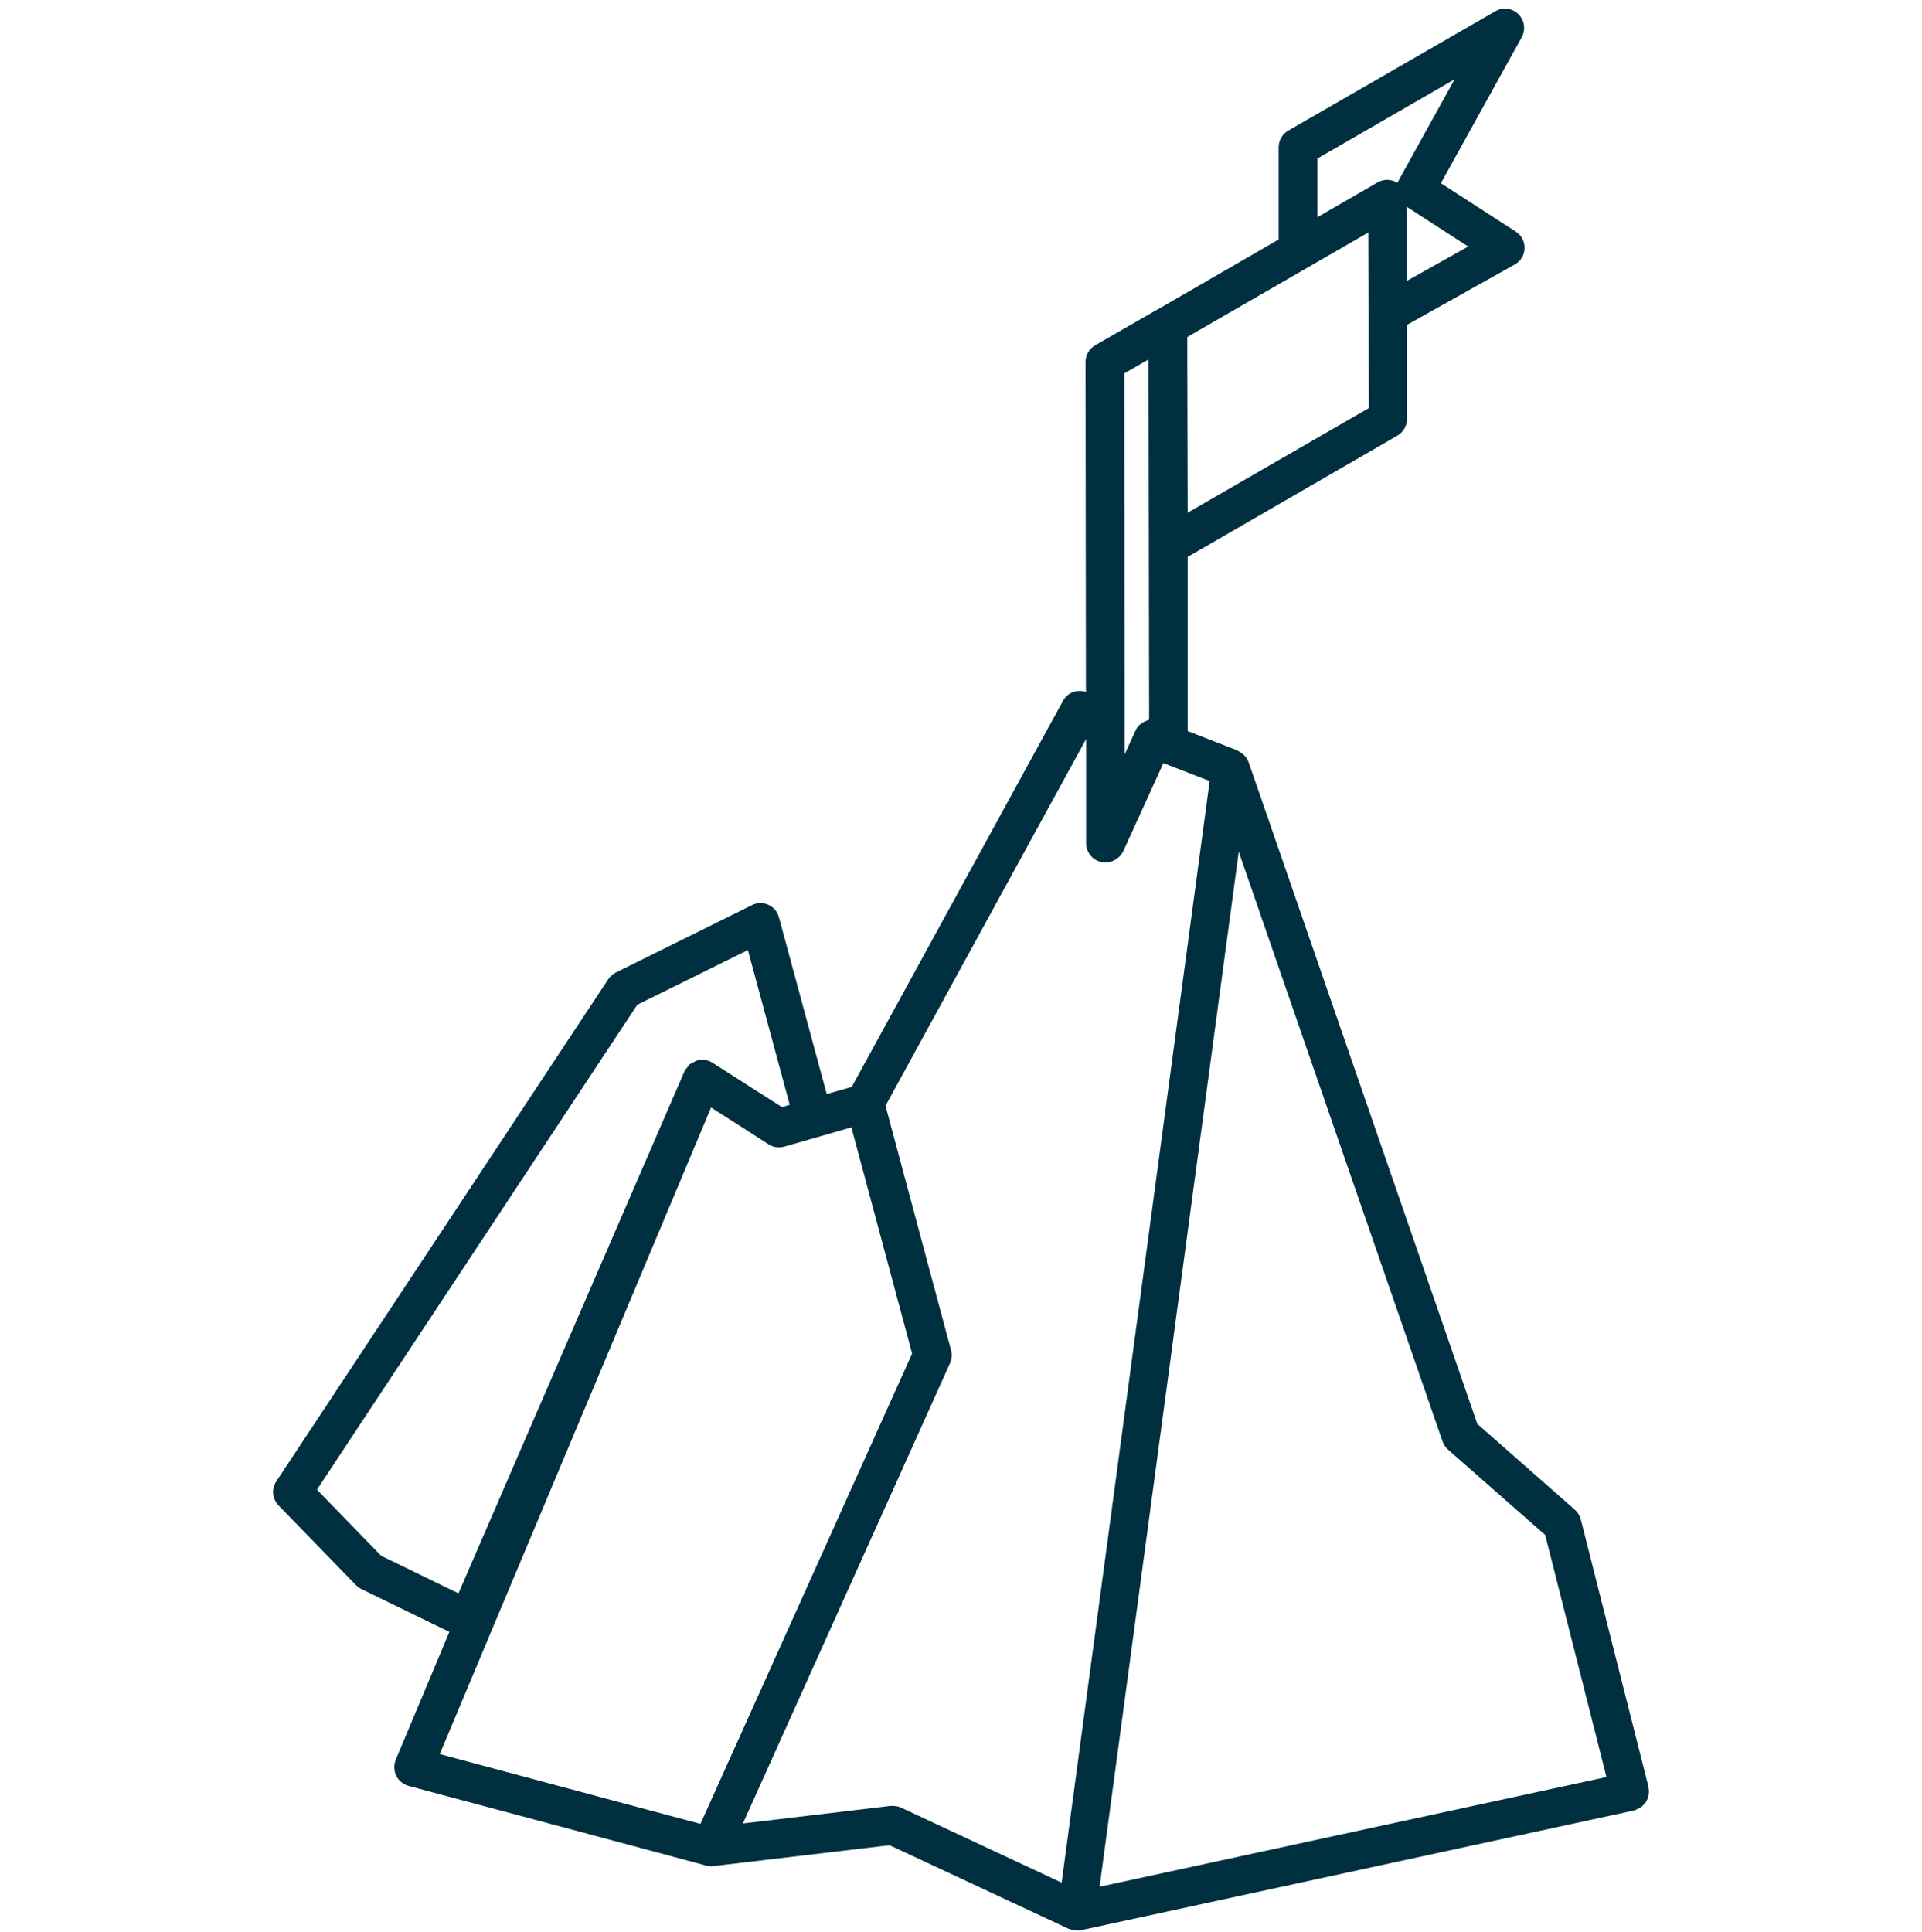 <?xml version="1.0" encoding="UTF-8"?> <svg xmlns="http://www.w3.org/2000/svg" width="196" height="197" viewBox="0 0 196 197" fill="none"><g clip-path="url(#clip0_1556_97519)"><path d="M168.108 182.218L161.209 154.958C161.111 154.565 160.895 154.231 160.6 153.956L159.126 152.659L150.656 145.21L130.236 86.132L127.327 77.721C127.229 77.465 127.091 77.249 126.914 77.053C126.875 77.013 126.816 76.974 126.777 76.935C126.62 76.797 126.462 76.679 126.285 76.601C126.246 76.601 126.226 76.542 126.187 76.522L121.117 74.557V56.79L142.499 44.428C143.109 44.074 143.482 43.426 143.482 42.718V33.127L154.468 26.976C155.078 26.642 155.451 26.013 155.471 25.325C155.49 24.637 155.156 23.989 154.567 23.615L146.941 18.682L155.176 3.805C155.608 3.038 155.471 2.075 154.842 1.446C154.213 0.817 153.25 0.7 152.483 1.152L131.376 13.317C130.766 13.671 130.393 14.319 130.393 15.027V24.421L118.09 31.536C118.09 31.536 118.09 31.536 118.07 31.536L111.683 35.211C111.074 35.565 110.7 36.213 110.7 36.921L110.74 70.567C109.836 70.272 108.853 70.626 108.401 71.471L86.861 110.837L84.306 111.564L79.432 93.542C79.275 92.972 78.882 92.5 78.351 92.264C77.82 92.028 77.192 92.028 76.68 92.304L62.786 99.182C62.471 99.34 62.216 99.575 62.019 99.87L28.176 151.067C27.665 151.834 27.763 152.855 28.412 153.524L36.313 161.66C36.47 161.817 36.666 161.955 36.863 162.053L45.825 166.416L40.361 179.446C40.145 179.977 40.165 180.567 40.401 181.078C40.656 181.589 41.108 181.962 41.658 182.119L64.574 188.251L72.042 190.256C72.219 190.295 72.376 190.315 72.553 190.315C72.593 190.315 72.652 190.315 72.691 190.295C72.73 190.295 72.75 190.295 72.789 190.295L90.713 188.172L108.991 196.702C108.991 196.702 109.03 196.702 109.049 196.702C109.305 196.8 109.56 196.879 109.816 196.879C109.954 196.879 110.091 196.879 110.229 196.84L166.594 184.635C166.752 184.596 166.909 184.517 167.046 184.438C167.125 184.399 167.223 184.379 167.302 184.32C167.518 184.163 167.695 183.967 167.852 183.75C168.127 183.298 168.226 182.748 168.088 182.237L168.108 182.218ZM112.135 192.398L126.325 86.86L130.472 98.868L147.118 147.018C147.236 147.333 147.432 147.628 147.688 147.844L154.822 154.113L157.574 156.531L163.823 181.215L112.174 192.398H112.135ZM121.117 52.27L121.077 37.038V34.366L139.532 23.714L139.591 41.618L121.136 52.27H121.117ZM149.712 25.148L143.462 28.647V21.709L143.443 21.08L149.732 25.148H149.712ZM134.343 22.161V16.167L148.336 8.089L142.637 18.387C142.637 18.387 142.558 18.564 142.519 18.643C142.499 18.643 142.48 18.623 142.44 18.604C141.831 18.25 141.084 18.25 140.475 18.604L134.324 22.161H134.343ZM117.127 36.626V37.805L117.186 73.397C117.127 73.397 117.088 73.456 117.029 73.456C116.852 73.515 116.695 73.594 116.537 73.692C116.459 73.751 116.38 73.79 116.302 73.849C116.085 74.026 115.909 74.242 115.791 74.517L114.69 76.935V73.436L114.651 38.08L117.147 36.645L117.127 36.626ZM71.433 185.991L68.112 185.107L44.842 178.876L72.514 112.94L75.442 114.807L78.371 116.693C78.842 117.008 79.432 117.086 79.982 116.929L82.321 116.261L86.822 114.964L93.012 138.037L71.433 185.991ZM32.323 151.912L64.987 102.464L76.268 96.883L80.532 112.664L79.746 112.9L77.585 111.525L72.671 108.38C72.18 108.066 71.571 107.987 71.02 108.164C71.02 108.164 70.883 108.242 70.804 108.282C70.725 108.321 70.667 108.36 70.588 108.4C70.49 108.459 70.372 108.498 70.293 108.577C70.215 108.655 70.175 108.753 70.097 108.832C69.998 108.97 69.861 109.088 69.802 109.245L46.748 162.486L38.867 158.653L32.323 151.912ZM91.027 184.163C91.027 184.163 90.87 184.163 90.792 184.163L75.757 185.952L96.884 139C97.061 138.587 97.1 138.116 96.982 137.683L90.3 112.763L110.759 75.362V85.995C110.759 86.919 111.428 87.724 112.332 87.921C112.469 87.96 112.607 87.96 112.744 87.96C112.803 87.96 112.843 87.96 112.902 87.941C112.98 87.941 113.059 87.941 113.137 87.901C113.275 87.882 113.393 87.842 113.511 87.783C113.589 87.764 113.648 87.724 113.707 87.685C113.825 87.626 113.943 87.528 114.041 87.449C114.1 87.41 114.14 87.371 114.199 87.312C114.336 87.154 114.454 86.997 114.552 86.801L118.64 77.819L123.357 79.647L108.263 191.985L91.892 184.34C91.637 184.222 91.342 184.163 91.067 184.163H91.027Z" fill="#003040"></path></g><defs><clipPath id="clip0_1556_97519"><rect width="196" height="196" fill="white" transform="translate(0 0.879)"></rect></clipPath></defs></svg> 